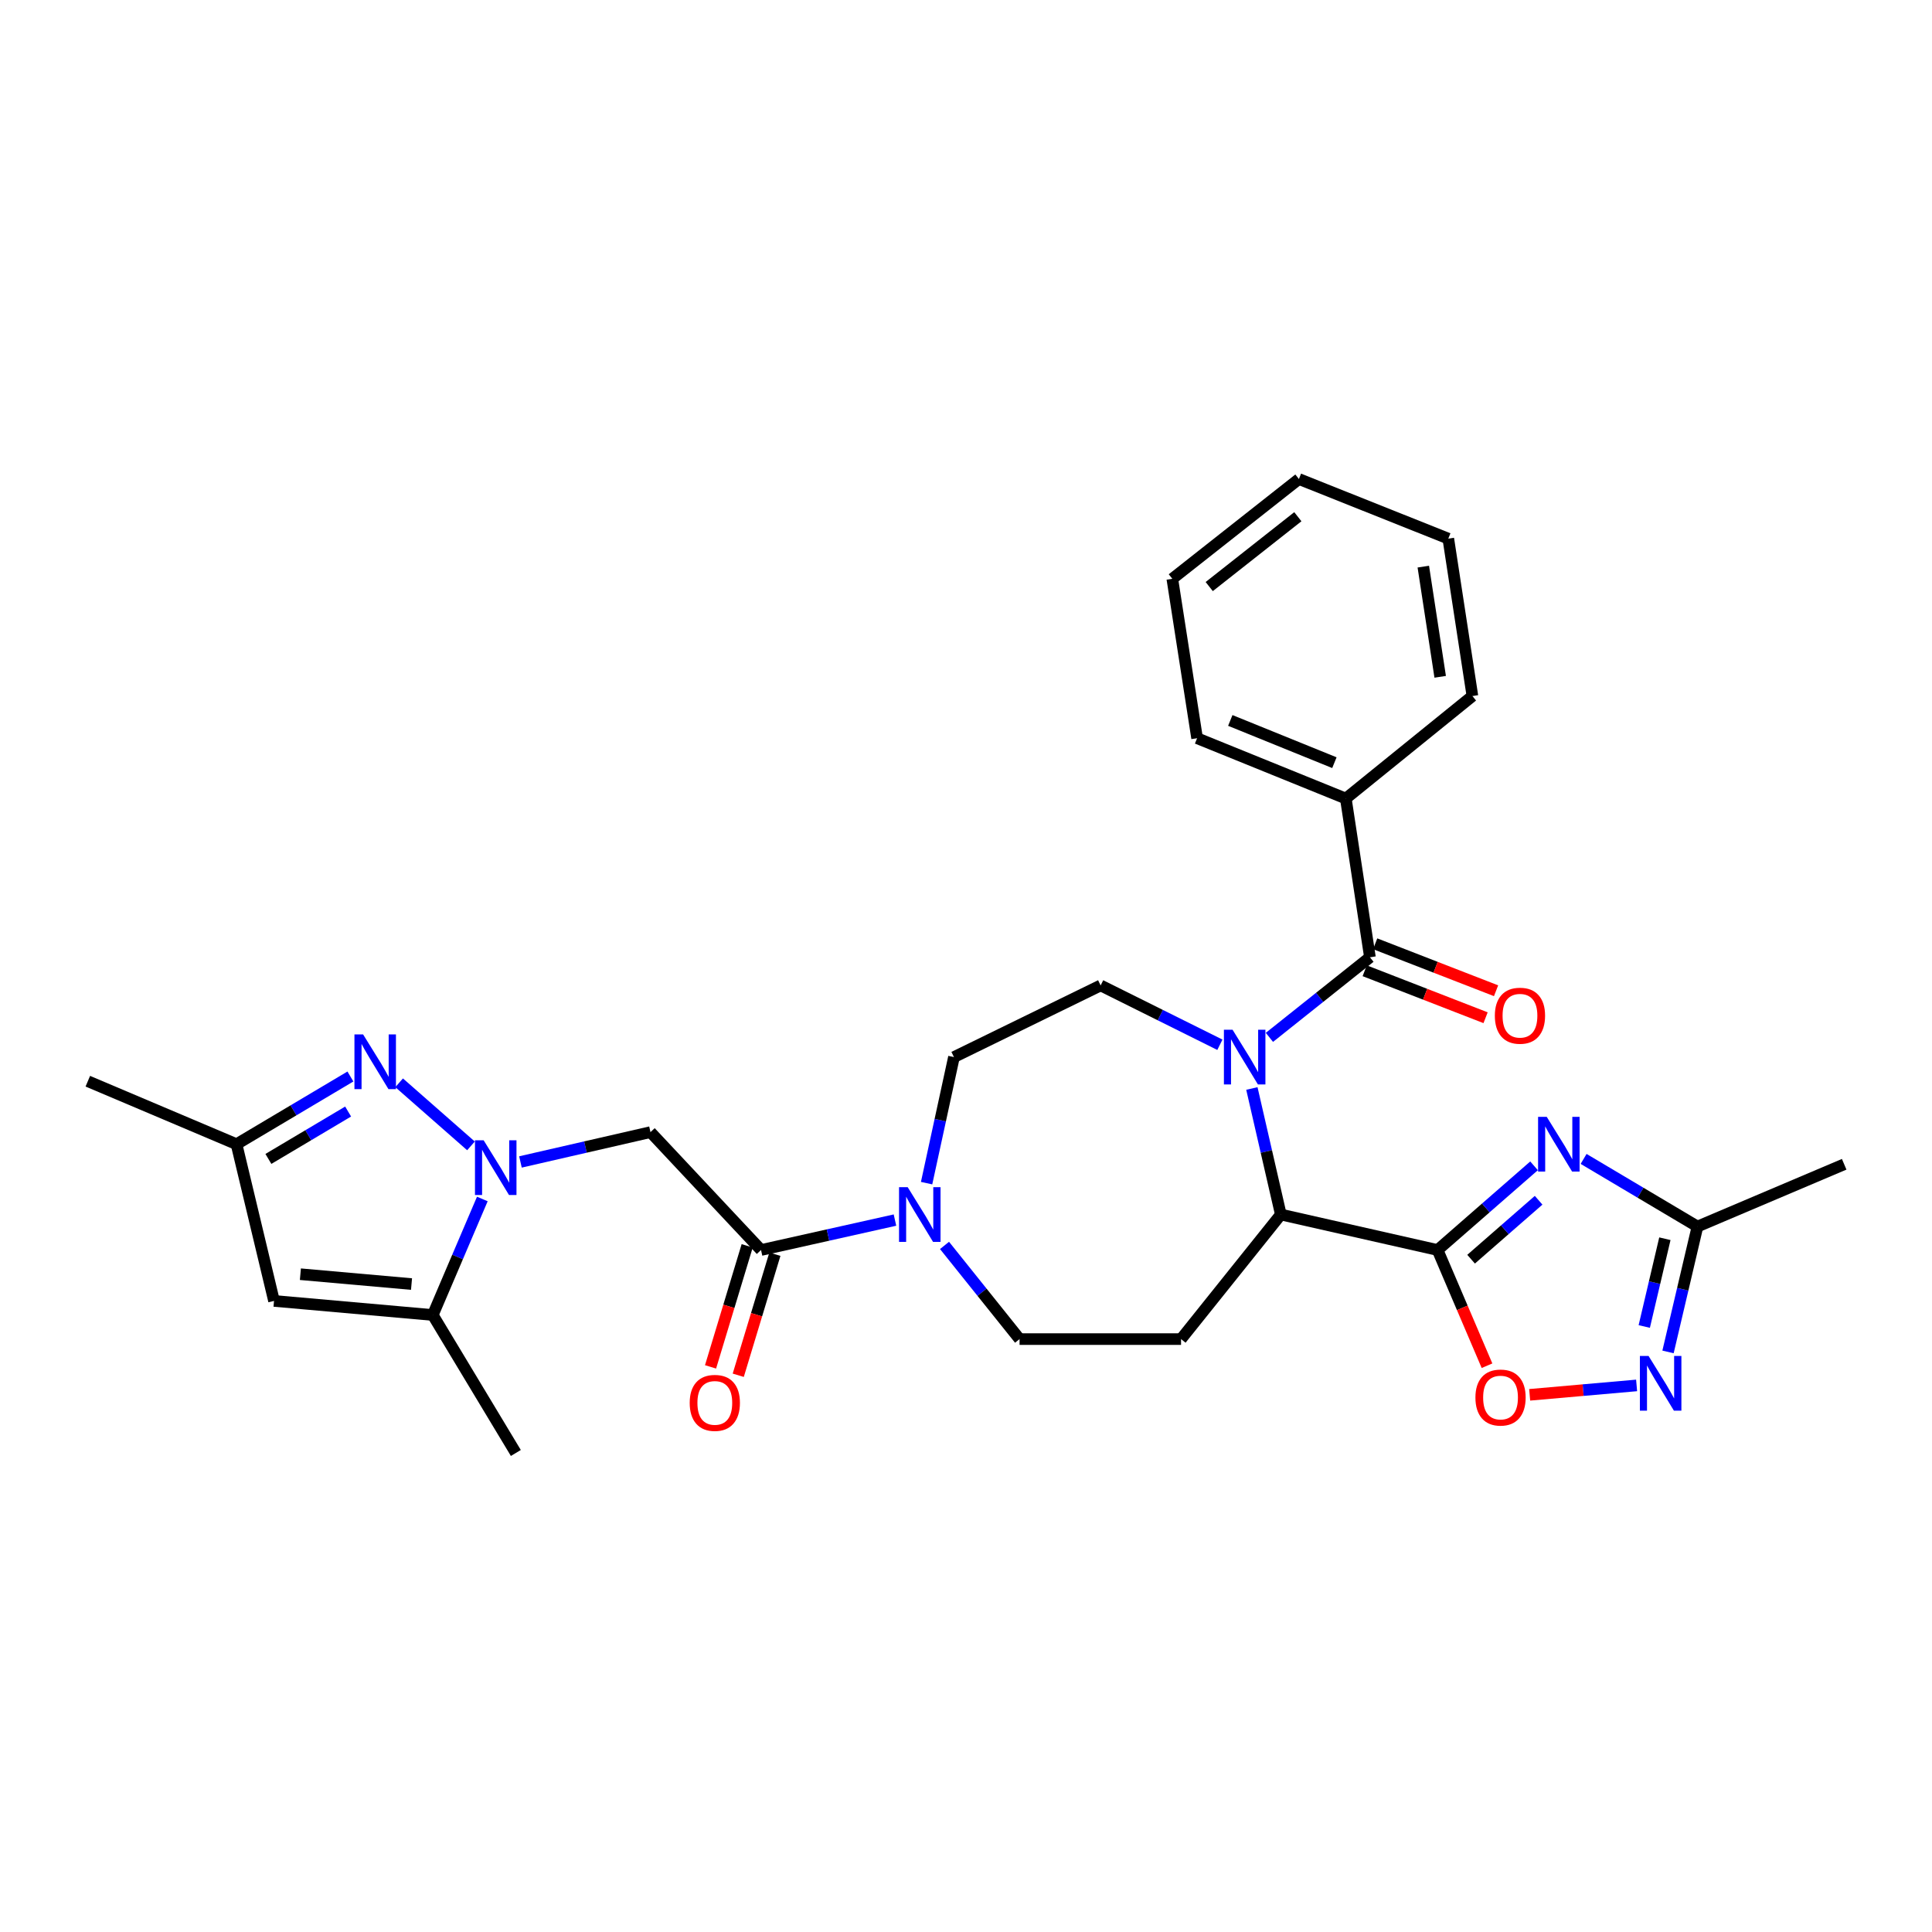 <?xml version='1.0' encoding='iso-8859-1'?>
<svg version='1.1' baseProfile='full'
              xmlns='http://www.w3.org/2000/svg'
                      xmlns:rdkit='http://www.rdkit.org/xml'
                      xmlns:xlink='http://www.w3.org/1999/xlink'
                  xml:space='preserve'
width='1000px' height='1000px' viewBox='0 0 1000 1000'>
<!-- END OF HEADER -->
<rect style='opacity:1.0;fill:#FFFFFF;stroke:none' width='1000' height='1000' x='0' y='0'> </rect>
<path class='bond-4' d='M 657.048,536.94 L 683.064,516.21' style='fill:none;fill-rule:evenodd;stroke:#0000FF;stroke-width:6px;stroke-linecap:butt;stroke-linejoin:miter;stroke-opacity:1' />
<path class='bond-4' d='M 683.064,516.21 L 709.079,495.481' style='fill:none;fill-rule:evenodd;stroke:#000000;stroke-width:6px;stroke-linecap:butt;stroke-linejoin:miter;stroke-opacity:1' />
<path class='bond-5' d='M 647.968,563.399 L 655.461,596.019' style='fill:none;fill-rule:evenodd;stroke:#0000FF;stroke-width:6px;stroke-linecap:butt;stroke-linejoin:miter;stroke-opacity:1' />
<path class='bond-5' d='M 655.461,596.019 L 662.954,628.638' style='fill:none;fill-rule:evenodd;stroke:#000000;stroke-width:6px;stroke-linecap:butt;stroke-linejoin:miter;stroke-opacity:1' />
<path class='bond-16' d='M 631.414,540.769 L 600.551,525.412' style='fill:none;fill-rule:evenodd;stroke:#0000FF;stroke-width:6px;stroke-linecap:butt;stroke-linejoin:miter;stroke-opacity:1' />
<path class='bond-16' d='M 600.551,525.412 L 569.687,510.054' style='fill:none;fill-rule:evenodd;stroke:#000000;stroke-width:6px;stroke-linecap:butt;stroke-linejoin:miter;stroke-opacity:1' />
<path class='bond-0' d='M 744.093,647.007 L 662.954,628.638' style='fill:none;fill-rule:evenodd;stroke:#000000;stroke-width:6px;stroke-linecap:butt;stroke-linejoin:miter;stroke-opacity:1' />
<path class='bond-2' d='M 744.093,647.007 L 769.059,625.216' style='fill:none;fill-rule:evenodd;stroke:#000000;stroke-width:6px;stroke-linecap:butt;stroke-linejoin:miter;stroke-opacity:1' />
<path class='bond-2' d='M 769.059,625.216 L 794.025,603.426' style='fill:none;fill-rule:evenodd;stroke:#0000FF;stroke-width:6px;stroke-linecap:butt;stroke-linejoin:miter;stroke-opacity:1' />
<path class='bond-2' d='M 761.434,651.756 L 778.91,636.503' style='fill:none;fill-rule:evenodd;stroke:#000000;stroke-width:6px;stroke-linecap:butt;stroke-linejoin:miter;stroke-opacity:1' />
<path class='bond-2' d='M 778.91,636.503 L 796.387,621.25' style='fill:none;fill-rule:evenodd;stroke:#0000FF;stroke-width:6px;stroke-linecap:butt;stroke-linejoin:miter;stroke-opacity:1' />
<path class='bond-9' d='M 744.093,647.007 L 756.884,676.95' style='fill:none;fill-rule:evenodd;stroke:#000000;stroke-width:6px;stroke-linecap:butt;stroke-linejoin:miter;stroke-opacity:1' />
<path class='bond-9' d='M 756.884,676.95 L 769.674,706.892' style='fill:none;fill-rule:evenodd;stroke:#FF0000;stroke-width:6px;stroke-linecap:butt;stroke-linejoin:miter;stroke-opacity:1' />
<path class='bond-1' d='M 269.384,601.425 L 303.036,593.704' style='fill:none;fill-rule:evenodd;stroke:#0000FF;stroke-width:6px;stroke-linecap:butt;stroke-linejoin:miter;stroke-opacity:1' />
<path class='bond-1' d='M 303.036,593.704 L 336.689,585.984' style='fill:none;fill-rule:evenodd;stroke:#000000;stroke-width:6px;stroke-linecap:butt;stroke-linejoin:miter;stroke-opacity:1' />
<path class='bond-3' d='M 243.773,593.106 L 206.59,560.451' style='fill:none;fill-rule:evenodd;stroke:#0000FF;stroke-width:6px;stroke-linecap:butt;stroke-linejoin:miter;stroke-opacity:1' />
<path class='bond-8' d='M 249.655,620.594 L 236.83,650.617' style='fill:none;fill-rule:evenodd;stroke:#0000FF;stroke-width:6px;stroke-linecap:butt;stroke-linejoin:miter;stroke-opacity:1' />
<path class='bond-8' d='M 236.83,650.617 L 224.005,680.64' style='fill:none;fill-rule:evenodd;stroke:#000000;stroke-width:6px;stroke-linecap:butt;stroke-linejoin:miter;stroke-opacity:1' />
<path class='bond-13' d='M 819.674,599.852 L 849.141,617.354' style='fill:none;fill-rule:evenodd;stroke:#0000FF;stroke-width:6px;stroke-linecap:butt;stroke-linejoin:miter;stroke-opacity:1' />
<path class='bond-13' d='M 849.141,617.354 L 878.608,634.856' style='fill:none;fill-rule:evenodd;stroke:#000000;stroke-width:6px;stroke-linecap:butt;stroke-linejoin:miter;stroke-opacity:1' />
<path class='bond-14' d='M 181.373,557.196 L 151.899,574.715' style='fill:none;fill-rule:evenodd;stroke:#0000FF;stroke-width:6px;stroke-linecap:butt;stroke-linejoin:miter;stroke-opacity:1' />
<path class='bond-14' d='M 151.899,574.715 L 122.424,592.234' style='fill:none;fill-rule:evenodd;stroke:#000000;stroke-width:6px;stroke-linecap:butt;stroke-linejoin:miter;stroke-opacity:1' />
<path class='bond-14' d='M 180.186,575.329 L 159.554,587.593' style='fill:none;fill-rule:evenodd;stroke:#0000FF;stroke-width:6px;stroke-linecap:butt;stroke-linejoin:miter;stroke-opacity:1' />
<path class='bond-14' d='M 159.554,587.593 L 138.921,599.856' style='fill:none;fill-rule:evenodd;stroke:#000000;stroke-width:6px;stroke-linecap:butt;stroke-linejoin:miter;stroke-opacity:1' />
<path class='bond-19' d='M 706.366,502.463 L 737.651,514.618' style='fill:none;fill-rule:evenodd;stroke:#000000;stroke-width:6px;stroke-linecap:butt;stroke-linejoin:miter;stroke-opacity:1' />
<path class='bond-19' d='M 737.651,514.618 L 768.936,526.773' style='fill:none;fill-rule:evenodd;stroke:#FF0000;stroke-width:6px;stroke-linecap:butt;stroke-linejoin:miter;stroke-opacity:1' />
<path class='bond-19' d='M 711.792,488.499 L 743.077,500.654' style='fill:none;fill-rule:evenodd;stroke:#000000;stroke-width:6px;stroke-linecap:butt;stroke-linejoin:miter;stroke-opacity:1' />
<path class='bond-19' d='M 743.077,500.654 L 774.361,512.809' style='fill:none;fill-rule:evenodd;stroke:#FF0000;stroke-width:6px;stroke-linecap:butt;stroke-linejoin:miter;stroke-opacity:1' />
<path class='bond-20' d='M 709.079,495.481 L 696.595,413.326' style='fill:none;fill-rule:evenodd;stroke:#000000;stroke-width:6px;stroke-linecap:butt;stroke-linejoin:miter;stroke-opacity:1' />
<path class='bond-15' d='M 662.954,628.638 L 611.31,693.116' style='fill:none;fill-rule:evenodd;stroke:#000000;stroke-width:6px;stroke-linecap:butt;stroke-linejoin:miter;stroke-opacity:1' />
<path class='bond-6' d='M 336.689,585.984 L 393.908,647.007' style='fill:none;fill-rule:evenodd;stroke:#000000;stroke-width:6px;stroke-linecap:butt;stroke-linejoin:miter;stroke-opacity:1' />
<path class='bond-7' d='M 393.908,647.007 L 428.572,639.258' style='fill:none;fill-rule:evenodd;stroke:#000000;stroke-width:6px;stroke-linecap:butt;stroke-linejoin:miter;stroke-opacity:1' />
<path class='bond-7' d='M 428.572,639.258 L 463.235,631.51' style='fill:none;fill-rule:evenodd;stroke:#0000FF;stroke-width:6px;stroke-linecap:butt;stroke-linejoin:miter;stroke-opacity:1' />
<path class='bond-21' d='M 386.739,644.837 L 377.258,676.166' style='fill:none;fill-rule:evenodd;stroke:#000000;stroke-width:6px;stroke-linecap:butt;stroke-linejoin:miter;stroke-opacity:1' />
<path class='bond-21' d='M 377.258,676.166 L 367.777,707.495' style='fill:none;fill-rule:evenodd;stroke:#FF0000;stroke-width:6px;stroke-linecap:butt;stroke-linejoin:miter;stroke-opacity:1' />
<path class='bond-21' d='M 401.078,649.177 L 391.597,680.505' style='fill:none;fill-rule:evenodd;stroke:#000000;stroke-width:6px;stroke-linecap:butt;stroke-linejoin:miter;stroke-opacity:1' />
<path class='bond-21' d='M 391.597,680.505 L 382.116,711.834' style='fill:none;fill-rule:evenodd;stroke:#FF0000;stroke-width:6px;stroke-linecap:butt;stroke-linejoin:miter;stroke-opacity:1' />
<path class='bond-12' d='M 224.005,680.64 L 141.833,673.357' style='fill:none;fill-rule:evenodd;stroke:#000000;stroke-width:6px;stroke-linecap:butt;stroke-linejoin:miter;stroke-opacity:1' />
<path class='bond-12' d='M 213.002,664.625 L 155.482,659.527' style='fill:none;fill-rule:evenodd;stroke:#000000;stroke-width:6px;stroke-linecap:butt;stroke-linejoin:miter;stroke-opacity:1' />
<path class='bond-22' d='M 224.005,680.64 L 267.001,752.058' style='fill:none;fill-rule:evenodd;stroke:#000000;stroke-width:6px;stroke-linecap:butt;stroke-linejoin:miter;stroke-opacity:1' />
<path class='bond-10' d='M 791.757,721.959 L 819.432,719.525' style='fill:none;fill-rule:evenodd;stroke:#FF0000;stroke-width:6px;stroke-linecap:butt;stroke-linejoin:miter;stroke-opacity:1' />
<path class='bond-10' d='M 819.432,719.525 L 847.107,717.09' style='fill:none;fill-rule:evenodd;stroke:#0000FF;stroke-width:6px;stroke-linecap:butt;stroke-linejoin:miter;stroke-opacity:1' />
<path class='bond-31' d='M 863.364,699.752 L 870.986,667.304' style='fill:none;fill-rule:evenodd;stroke:#0000FF;stroke-width:6px;stroke-linecap:butt;stroke-linejoin:miter;stroke-opacity:1' />
<path class='bond-31' d='M 870.986,667.304 L 878.608,634.856' style='fill:none;fill-rule:evenodd;stroke:#000000;stroke-width:6px;stroke-linecap:butt;stroke-linejoin:miter;stroke-opacity:1' />
<path class='bond-31' d='M 851.066,686.591 L 856.401,663.878' style='fill:none;fill-rule:evenodd;stroke:#0000FF;stroke-width:6px;stroke-linecap:butt;stroke-linejoin:miter;stroke-opacity:1' />
<path class='bond-31' d='M 856.401,663.878 L 861.737,641.164' style='fill:none;fill-rule:evenodd;stroke:#000000;stroke-width:6px;stroke-linecap:butt;stroke-linejoin:miter;stroke-opacity:1' />
<path class='bond-11' d='M 479.606,612.394 L 486.686,579.771' style='fill:none;fill-rule:evenodd;stroke:#0000FF;stroke-width:6px;stroke-linecap:butt;stroke-linejoin:miter;stroke-opacity:1' />
<path class='bond-11' d='M 486.686,579.771 L 493.766,547.149' style='fill:none;fill-rule:evenodd;stroke:#000000;stroke-width:6px;stroke-linecap:butt;stroke-linejoin:miter;stroke-opacity:1' />
<path class='bond-30' d='M 488.885,644.626 L 508.304,668.871' style='fill:none;fill-rule:evenodd;stroke:#0000FF;stroke-width:6px;stroke-linecap:butt;stroke-linejoin:miter;stroke-opacity:1' />
<path class='bond-30' d='M 508.304,668.871 L 527.723,693.116' style='fill:none;fill-rule:evenodd;stroke:#000000;stroke-width:6px;stroke-linecap:butt;stroke-linejoin:miter;stroke-opacity:1' />
<path class='bond-33' d='M 141.833,673.357 L 122.424,592.234' style='fill:none;fill-rule:evenodd;stroke:#000000;stroke-width:6px;stroke-linecap:butt;stroke-linejoin:miter;stroke-opacity:1' />
<path class='bond-23' d='M 878.608,634.856 L 954.545,602.629' style='fill:none;fill-rule:evenodd;stroke:#000000;stroke-width:6px;stroke-linecap:butt;stroke-linejoin:miter;stroke-opacity:1' />
<path class='bond-24' d='M 122.424,592.234 L 45.455,559.633' style='fill:none;fill-rule:evenodd;stroke:#000000;stroke-width:6px;stroke-linecap:butt;stroke-linejoin:miter;stroke-opacity:1' />
<path class='bond-17' d='M 611.31,693.116 L 527.723,693.116' style='fill:none;fill-rule:evenodd;stroke:#000000;stroke-width:6px;stroke-linecap:butt;stroke-linejoin:miter;stroke-opacity:1' />
<path class='bond-18' d='M 569.687,510.054 L 493.766,547.149' style='fill:none;fill-rule:evenodd;stroke:#000000;stroke-width:6px;stroke-linecap:butt;stroke-linejoin:miter;stroke-opacity:1' />
<path class='bond-25' d='M 696.595,413.326 L 619.616,382.098' style='fill:none;fill-rule:evenodd;stroke:#000000;stroke-width:6px;stroke-linecap:butt;stroke-linejoin:miter;stroke-opacity:1' />
<path class='bond-25' d='M 690.679,394.759 L 636.795,372.9' style='fill:none;fill-rule:evenodd;stroke:#000000;stroke-width:6px;stroke-linecap:butt;stroke-linejoin:miter;stroke-opacity:1' />
<path class='bond-26' d='M 696.595,413.326 L 762.121,360.267' style='fill:none;fill-rule:evenodd;stroke:#000000;stroke-width:6px;stroke-linecap:butt;stroke-linejoin:miter;stroke-opacity:1' />
<path class='bond-28' d='M 619.616,382.098 L 606.791,299.585' style='fill:none;fill-rule:evenodd;stroke:#000000;stroke-width:6px;stroke-linecap:butt;stroke-linejoin:miter;stroke-opacity:1' />
<path class='bond-27' d='M 762.121,360.267 L 749.636,278.795' style='fill:none;fill-rule:evenodd;stroke:#000000;stroke-width:6px;stroke-linecap:butt;stroke-linejoin:miter;stroke-opacity:1' />
<path class='bond-27' d='M 745.44,350.315 L 736.701,293.285' style='fill:none;fill-rule:evenodd;stroke:#000000;stroke-width:6px;stroke-linecap:butt;stroke-linejoin:miter;stroke-opacity:1' />
<path class='bond-29' d='M 749.636,278.795 L 672.317,247.942' style='fill:none;fill-rule:evenodd;stroke:#000000;stroke-width:6px;stroke-linecap:butt;stroke-linejoin:miter;stroke-opacity:1' />
<path class='bond-32' d='M 606.791,299.585 L 672.317,247.942' style='fill:none;fill-rule:evenodd;stroke:#000000;stroke-width:6px;stroke-linecap:butt;stroke-linejoin:miter;stroke-opacity:1' />
<path class='bond-32' d='M 625.893,303.605 L 671.761,267.454' style='fill:none;fill-rule:evenodd;stroke:#000000;stroke-width:6px;stroke-linecap:butt;stroke-linejoin:miter;stroke-opacity:1' />
<path  class='atom-0' d='M 637.975 532.989
L 647.255 547.989
Q 648.175 549.469, 649.655 552.149
Q 651.135 554.829, 651.215 554.989
L 651.215 532.989
L 654.975 532.989
L 654.975 561.309
L 651.095 561.309
L 641.135 544.909
Q 639.975 542.989, 638.735 540.789
Q 637.535 538.589, 637.175 537.909
L 637.175 561.309
L 633.495 561.309
L 633.495 532.989
L 637.975 532.989
' fill='#0000FF'/>
<path  class='atom-2' d='M 250.329 590.201
L 259.609 605.201
Q 260.529 606.681, 262.009 609.361
Q 263.489 612.041, 263.569 612.201
L 263.569 590.201
L 267.329 590.201
L 267.329 618.521
L 263.449 618.521
L 253.489 602.121
Q 252.329 600.201, 251.089 598.001
Q 249.889 595.801, 249.529 595.121
L 249.529 618.521
L 245.849 618.521
L 245.849 590.201
L 250.329 590.201
' fill='#0000FF'/>
<path  class='atom-3' d='M 800.588 578.074
L 809.868 593.074
Q 810.788 594.554, 812.268 597.234
Q 813.748 599.914, 813.828 600.074
L 813.828 578.074
L 817.588 578.074
L 817.588 606.394
L 813.708 606.394
L 803.748 589.994
Q 802.588 588.074, 801.348 585.874
Q 800.148 583.674, 799.788 582.994
L 799.788 606.394
L 796.108 606.394
L 796.108 578.074
L 800.588 578.074
' fill='#0000FF'/>
<path  class='atom-4' d='M 187.941 535.411
L 197.221 550.411
Q 198.141 551.891, 199.621 554.571
Q 201.101 557.251, 201.181 557.411
L 201.181 535.411
L 204.941 535.411
L 204.941 563.731
L 201.061 563.731
L 191.101 547.331
Q 189.941 545.411, 188.701 543.211
Q 187.501 541.011, 187.141 540.331
L 187.141 563.731
L 183.461 563.731
L 183.461 535.411
L 187.941 535.411
' fill='#0000FF'/>
<path  class='atom-10' d='M 763.677 723.366
Q 763.677 716.566, 767.037 712.766
Q 770.397 708.966, 776.677 708.966
Q 782.957 708.966, 786.317 712.766
Q 789.677 716.566, 789.677 723.366
Q 789.677 730.246, 786.277 734.166
Q 782.877 738.046, 776.677 738.046
Q 770.437 738.046, 767.037 734.166
Q 763.677 730.286, 763.677 723.366
M 776.677 734.846
Q 780.997 734.846, 783.317 731.966
Q 785.677 729.046, 785.677 723.366
Q 785.677 717.806, 783.317 715.006
Q 780.997 712.166, 776.677 712.166
Q 772.357 712.166, 769.997 714.966
Q 767.677 717.766, 767.677 723.366
Q 767.677 729.086, 769.997 731.966
Q 772.357 734.846, 776.677 734.846
' fill='#FF0000'/>
<path  class='atom-11' d='M 853.288 701.835
L 862.568 716.835
Q 863.488 718.315, 864.968 720.995
Q 866.448 723.675, 866.528 723.835
L 866.528 701.835
L 870.288 701.835
L 870.288 730.155
L 866.408 730.155
L 856.448 713.755
Q 855.288 711.835, 854.048 709.635
Q 852.848 707.435, 852.488 706.755
L 852.488 730.155
L 848.808 730.155
L 848.808 701.835
L 853.288 701.835
' fill='#0000FF'/>
<path  class='atom-12' d='M 469.82 614.478
L 479.1 629.478
Q 480.02 630.958, 481.5 633.638
Q 482.98 636.318, 483.06 636.478
L 483.06 614.478
L 486.82 614.478
L 486.82 642.798
L 482.94 642.798
L 472.98 626.398
Q 471.82 624.478, 470.58 622.278
Q 469.38 620.078, 469.02 619.398
L 469.02 642.798
L 465.34 642.798
L 465.34 614.478
L 469.82 614.478
' fill='#0000FF'/>
<path  class='atom-20' d='M 773.731 525.731
Q 773.731 518.931, 777.091 515.131
Q 780.451 511.331, 786.731 511.331
Q 793.011 511.331, 796.371 515.131
Q 799.731 518.931, 799.731 525.731
Q 799.731 532.611, 796.331 536.531
Q 792.931 540.411, 786.731 540.411
Q 780.491 540.411, 777.091 536.531
Q 773.731 532.651, 773.731 525.731
M 786.731 537.211
Q 791.051 537.211, 793.371 534.331
Q 795.731 531.411, 795.731 525.731
Q 795.731 520.171, 793.371 517.371
Q 791.051 514.531, 786.731 514.531
Q 782.411 514.531, 780.051 517.331
Q 777.731 520.131, 777.731 525.731
Q 777.731 531.451, 780.051 534.331
Q 782.411 537.211, 786.731 537.211
' fill='#FF0000'/>
<path  class='atom-22' d='M 356.988 726.129
Q 356.988 719.329, 360.348 715.529
Q 363.708 711.729, 369.988 711.729
Q 376.268 711.729, 379.628 715.529
Q 382.988 719.329, 382.988 726.129
Q 382.988 733.009, 379.588 736.929
Q 376.188 740.809, 369.988 740.809
Q 363.748 740.809, 360.348 736.929
Q 356.988 733.049, 356.988 726.129
M 369.988 737.609
Q 374.308 737.609, 376.628 734.729
Q 378.988 731.809, 378.988 726.129
Q 378.988 720.569, 376.628 717.769
Q 374.308 714.929, 369.988 714.929
Q 365.668 714.929, 363.308 717.729
Q 360.988 720.529, 360.988 726.129
Q 360.988 731.849, 363.308 734.729
Q 365.668 737.609, 369.988 737.609
' fill='#FF0000'/>
</svg>
